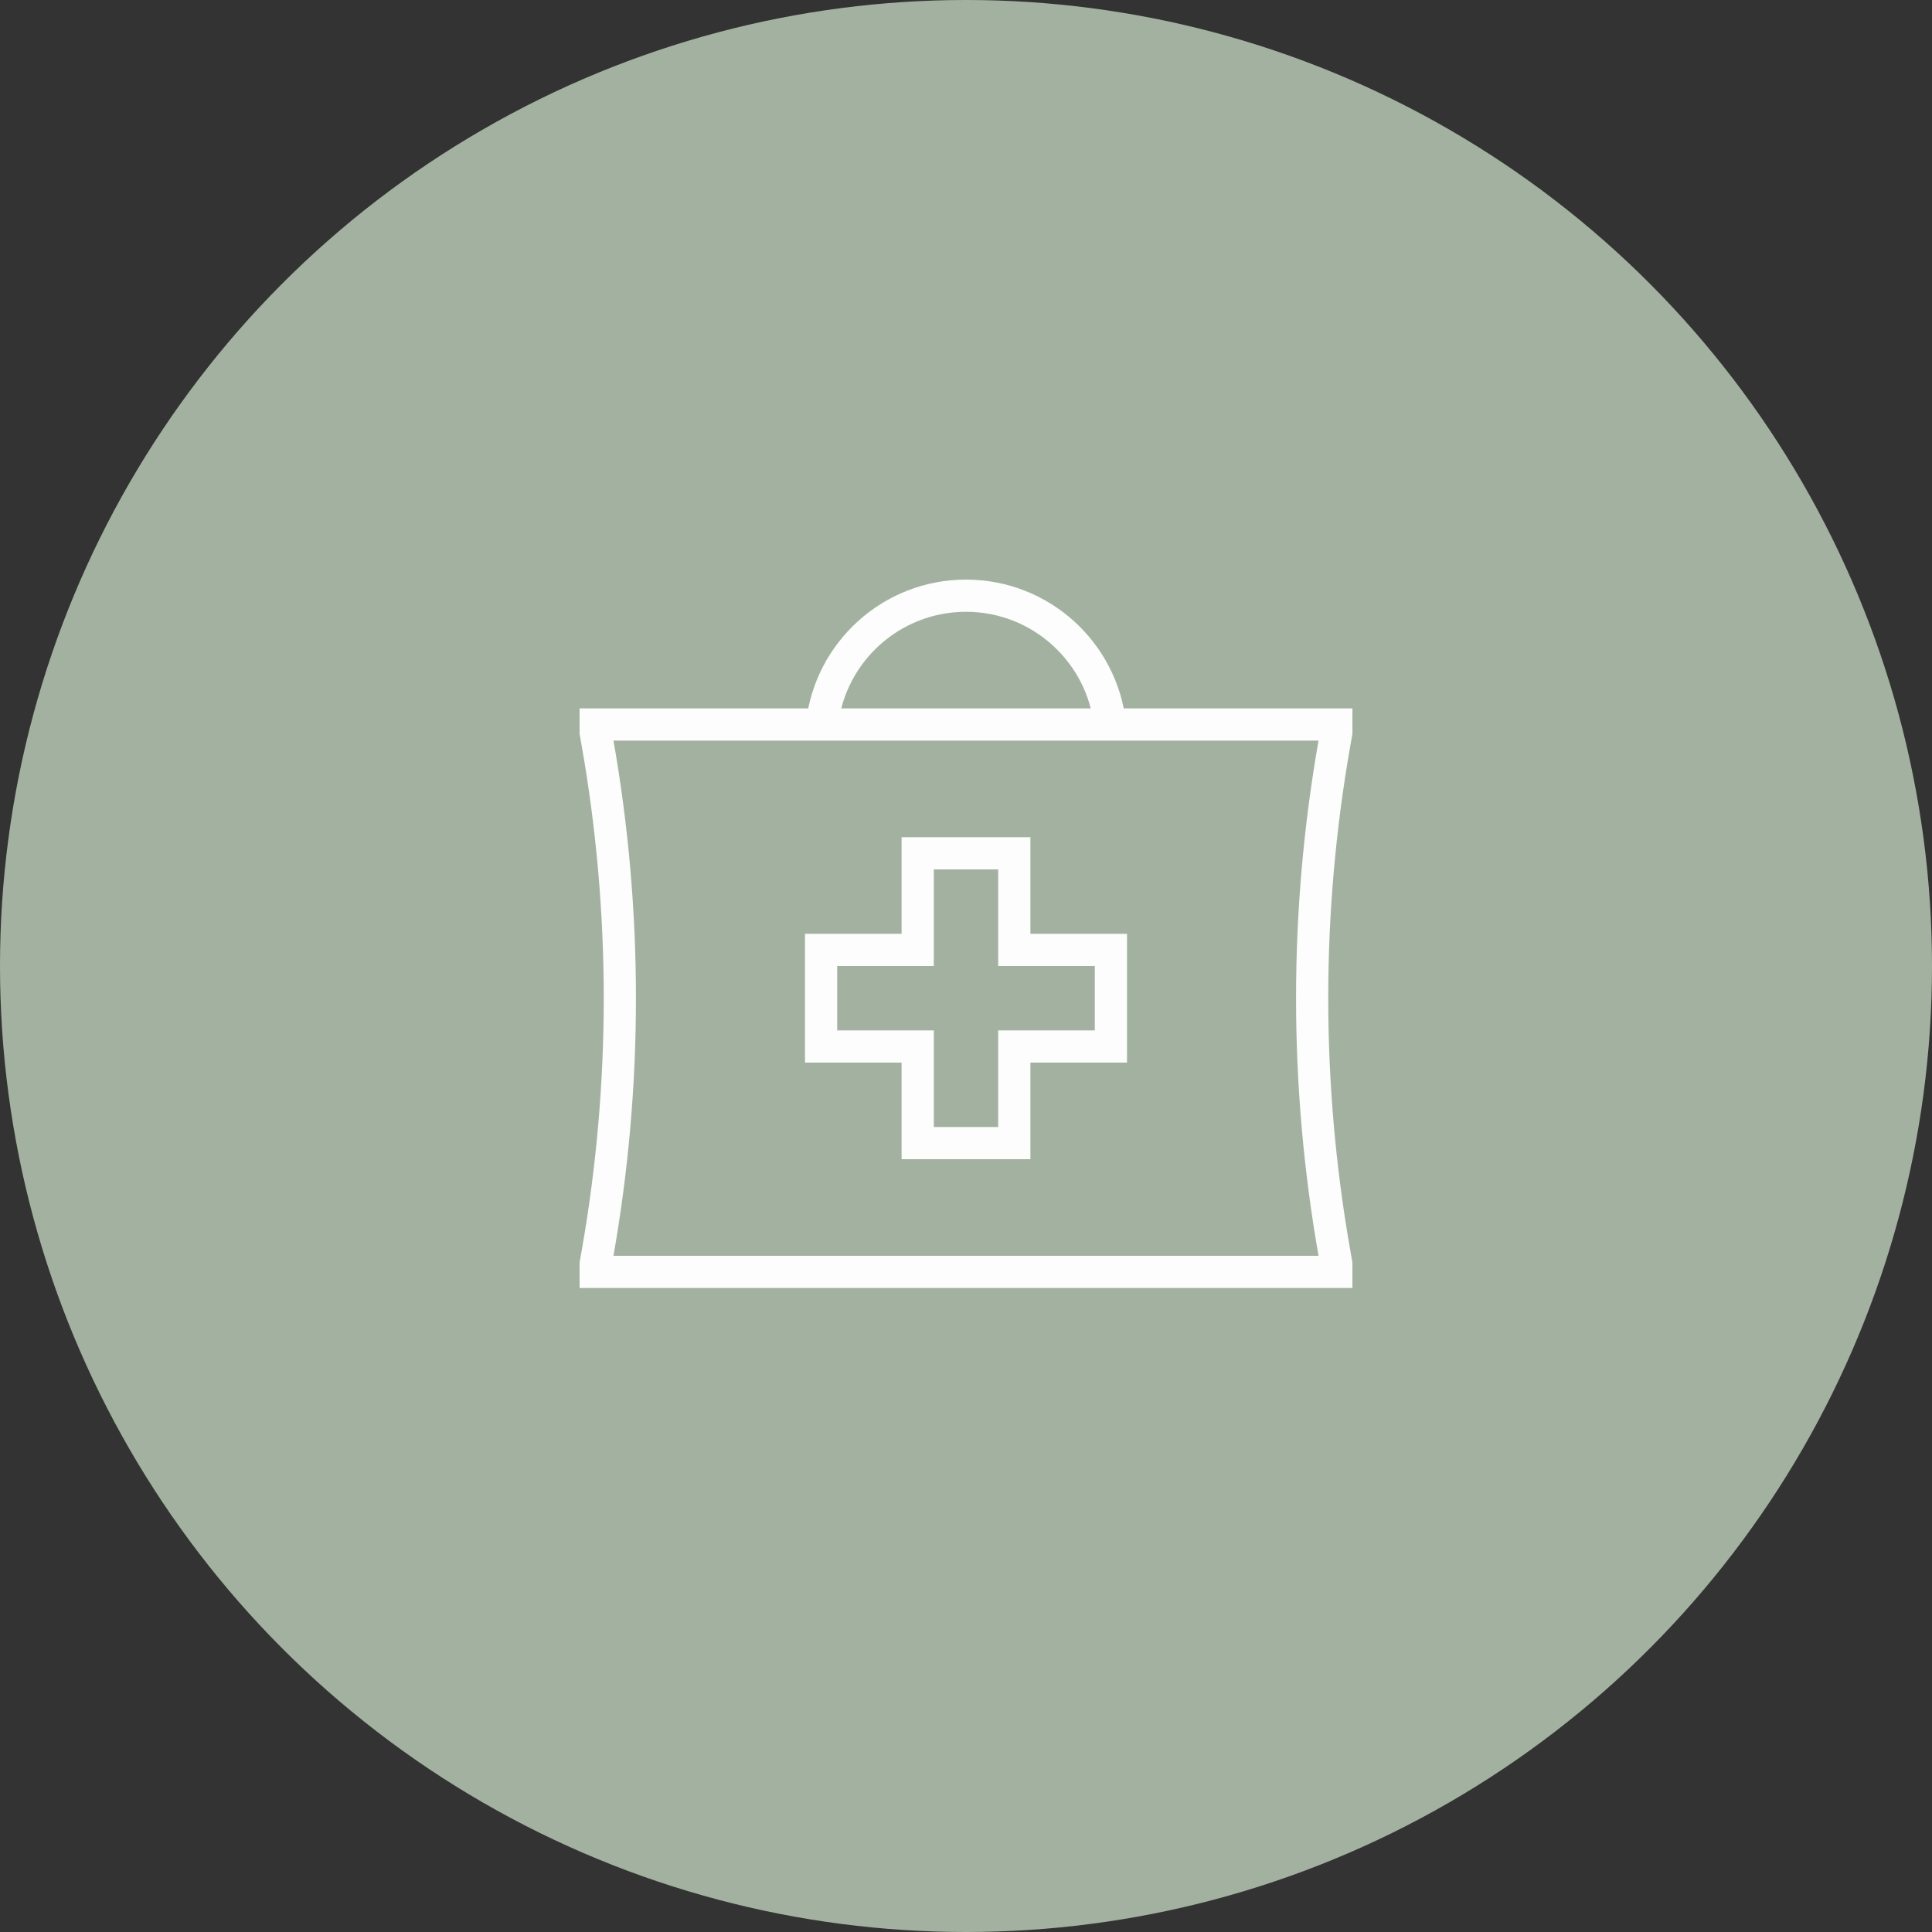 <?xml version="1.0" encoding="UTF-8"?> <svg xmlns="http://www.w3.org/2000/svg" width="60" height="60" viewBox="0 0 60 60" fill="none"><rect x="0" y="0" width="60" height="60" fill="#333333" stroke="none"/><circle cx="30" cy="30" r="30" fill="#A3B2A0"></circle><path d="M25.527 22.5H18.5V22.75L18.555 23.061C19.017 25.682 19.25 28.338 19.25 31C19.25 33.662 19.017 36.318 18.555 38.939L18.5 39.25V39.5H41.5V39.25L41.445 38.939C40.983 36.318 40.75 33.662 40.75 31C40.75 28.338 40.983 25.682 41.445 23.061L41.5 22.75V22.5H34.472M25.527 22.5C25.776 20.25 27.684 18.5 30 18.5C32.316 18.5 34.224 20.25 34.472 22.5M25.527 22.5H34.472M28.5 26.5V29.5H25.5V32.5H28.5V35.5H31.5V32.5H34.5V29.5H31.5V26.5H28.5Z" stroke="#FCFDFC"></path></svg> 